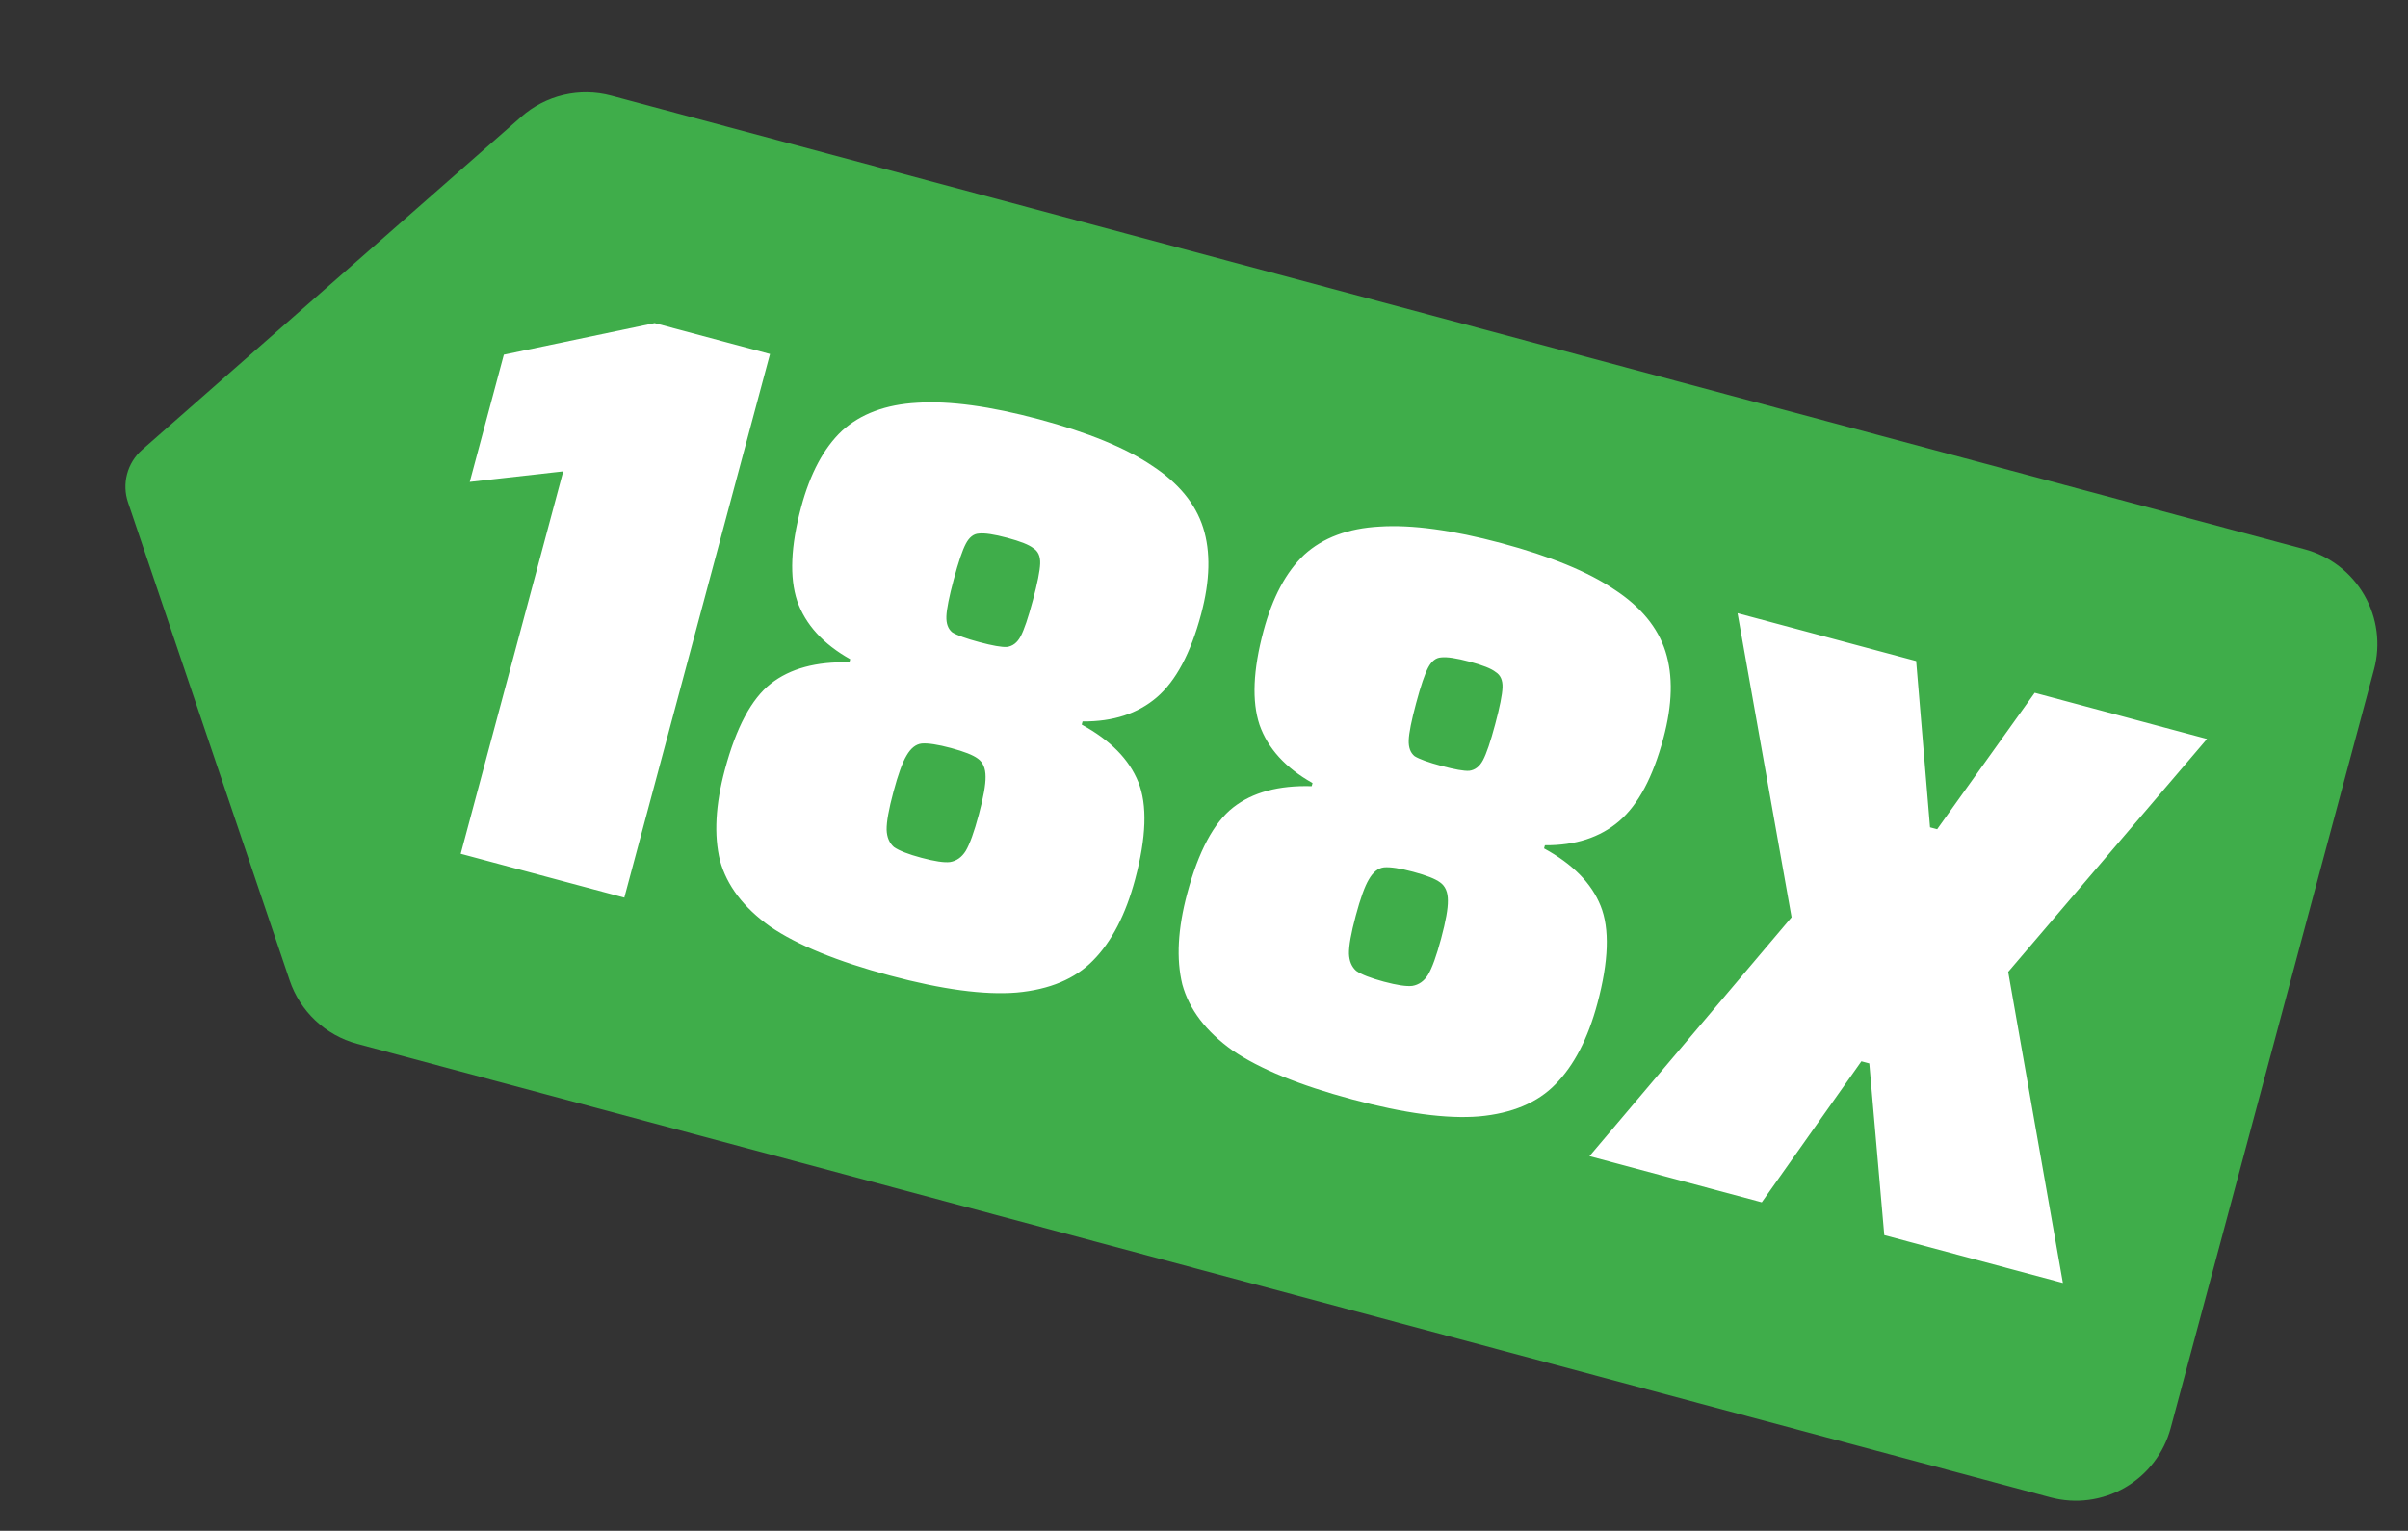 <svg width="206" height="131" viewBox="0 0 206 131" fill="none" xmlns="http://www.w3.org/2000/svg">
<rect x="0" y="0" width="206" height="131" fill="#333333" stroke="none"/>
<path d="M12.148 38.498L44.588 9.997C45.623 9.083 46.867 8.439 48.21 8.123C49.554 7.807 50.955 7.828 52.288 8.185L197.158 47.003C199.308 47.579 201.142 48.986 202.255 50.916C203.368 52.845 203.669 55.137 203.093 57.289L185.7 122.2C185.123 124.351 183.716 126.186 181.788 127.3C179.859 128.415 177.567 128.717 175.417 128.14L30.547 89.323C29.215 88.963 27.993 88.281 26.988 87.337C25.983 86.393 25.226 85.215 24.784 83.909L10.957 43.005C10.688 42.22 10.658 41.373 10.87 40.571C11.082 39.769 11.527 39.047 12.148 38.498Z" fill="#3FAD4A"/>
<path d="M39.413 73.063L48.182 40.338L40.186 41.239L43.103 30.353L56.002 27.649L65.874 30.295L53.409 76.814L39.413 73.063ZM76.132 83.482C71.624 82.274 68.207 80.875 65.879 79.285C63.608 77.662 62.18 75.782 61.593 73.644C61.064 71.473 61.203 68.877 62.013 65.857C62.979 62.251 64.288 59.8 65.94 58.503C67.592 57.206 69.832 56.599 72.661 56.68L72.733 56.41C70.423 55.114 68.912 53.453 68.198 51.426C67.531 49.411 67.644 46.736 68.537 43.401C69.31 40.516 70.473 38.339 72.026 36.871C73.624 35.415 75.771 34.614 78.468 34.466C81.222 34.286 84.695 34.758 88.887 35.881C93.079 37.005 96.3 38.327 98.55 39.847C100.811 41.323 102.27 43.091 102.926 45.151C103.582 47.211 103.523 49.683 102.75 52.568C101.857 55.904 100.594 58.271 98.963 59.67C97.332 61.069 95.215 61.758 92.612 61.736L92.54 62.007C94.985 63.338 96.599 64.979 97.381 66.927C98.163 68.876 98.071 71.654 97.105 75.26C96.296 78.28 95.096 80.592 93.507 82.195C91.975 83.766 89.798 84.68 86.975 84.938C84.209 85.163 80.595 84.678 76.132 83.482ZM83.778 54.949C84.905 55.251 85.689 55.388 86.131 55.362C86.63 55.302 87.026 54.998 87.318 54.448C87.61 53.898 87.956 52.879 88.354 51.392C88.753 49.904 88.963 48.849 88.985 48.227C89.007 47.605 88.81 47.166 88.396 46.91C88.038 46.621 87.296 46.325 86.169 46.023C85.042 45.721 84.229 45.6 83.73 45.66C83.288 45.686 82.921 45.974 82.629 46.524C82.337 47.074 81.991 48.093 81.593 49.58C81.194 51.068 80.984 52.123 80.962 52.745C80.94 53.367 81.108 53.823 81.466 54.112C81.88 54.368 82.651 54.647 83.778 54.949ZM78.832 73.407C79.959 73.709 80.772 73.831 81.271 73.771C81.827 73.679 82.274 73.364 82.611 72.826C82.96 72.243 83.334 71.208 83.733 69.72C84.132 68.233 84.325 67.149 84.314 66.47C84.315 65.746 84.092 65.227 83.644 64.913C83.242 64.612 82.477 64.311 81.35 64.009C80.223 63.707 79.388 63.58 78.843 63.627C78.344 63.687 77.914 64.03 77.552 64.658C77.203 65.241 76.829 66.276 76.431 67.764C76.032 69.251 75.838 70.335 75.85 71.014C75.873 71.648 76.08 72.139 76.47 72.485C76.918 72.798 77.705 73.106 78.832 73.407ZM115.684 94.08C111.177 92.872 107.759 91.473 105.431 89.883C103.16 88.26 101.732 86.38 101.145 84.242C100.616 82.071 100.756 79.475 101.565 76.455C102.531 72.849 103.84 70.397 105.492 69.101C107.144 67.804 109.384 67.197 112.213 67.278L112.285 67.008C109.975 65.712 108.464 64.051 107.75 62.024C107.083 60.009 107.195 57.334 108.089 53.998C108.862 51.114 110.025 48.937 111.578 47.469C113.176 46.013 115.323 45.211 118.02 45.064C120.774 44.884 124.247 45.356 128.439 46.479C132.631 47.602 135.852 48.924 138.102 50.445C140.363 51.921 141.822 53.689 142.478 55.749C143.134 57.809 143.075 60.281 142.302 63.166C141.409 66.502 140.146 68.869 138.515 70.268C136.884 71.667 134.767 72.355 132.164 72.334L132.091 72.605C134.537 73.936 136.151 75.577 136.933 77.525C137.715 79.474 137.623 82.252 136.657 85.858C135.848 88.878 134.648 91.19 133.059 92.793C131.527 94.364 129.35 95.278 126.527 95.536C123.761 95.761 120.147 95.276 115.684 94.08ZM123.33 65.546C124.457 65.849 125.241 65.986 125.683 65.96C126.182 65.9 126.578 65.596 126.87 65.046C127.162 64.496 127.508 63.477 127.906 61.99C128.305 60.502 128.515 59.447 128.537 58.825C128.559 58.203 128.362 57.764 127.948 57.508C127.59 57.219 126.848 56.923 125.721 56.621C124.594 56.319 123.781 56.198 123.282 56.258C122.84 56.284 122.473 56.572 122.181 57.122C121.889 57.672 121.543 58.691 121.145 60.178C120.746 61.666 120.536 62.721 120.514 63.343C120.492 63.965 120.66 64.421 121.018 64.71C121.432 64.966 122.203 65.245 123.33 65.546ZM118.384 84.005C119.511 84.307 120.324 84.428 120.823 84.369C121.379 84.276 121.826 83.961 122.163 83.424C122.512 82.841 122.886 81.806 123.285 80.318C123.684 78.831 123.877 77.747 123.866 77.068C123.867 76.344 123.644 75.825 123.196 75.511C122.794 75.21 122.029 74.909 120.902 74.607C119.775 74.305 118.94 74.178 118.395 74.225C117.896 74.285 117.466 74.628 117.105 75.256C116.755 75.839 116.381 76.874 115.983 78.362C115.584 79.849 115.39 80.933 115.402 81.612C115.425 82.246 115.632 82.737 116.022 83.083C116.47 83.396 117.257 83.703 118.384 84.005ZM161.196 105.695L159.915 91.003L159.239 90.822L150.716 102.887L135.976 98.937L153.266 78.496L148.643 52.473L163.924 56.567L165.111 70.799L165.72 70.962L174.066 59.285L188.806 63.234L171.797 83.171L176.477 109.79L161.196 105.695Z" fill="white"/>
</svg>

